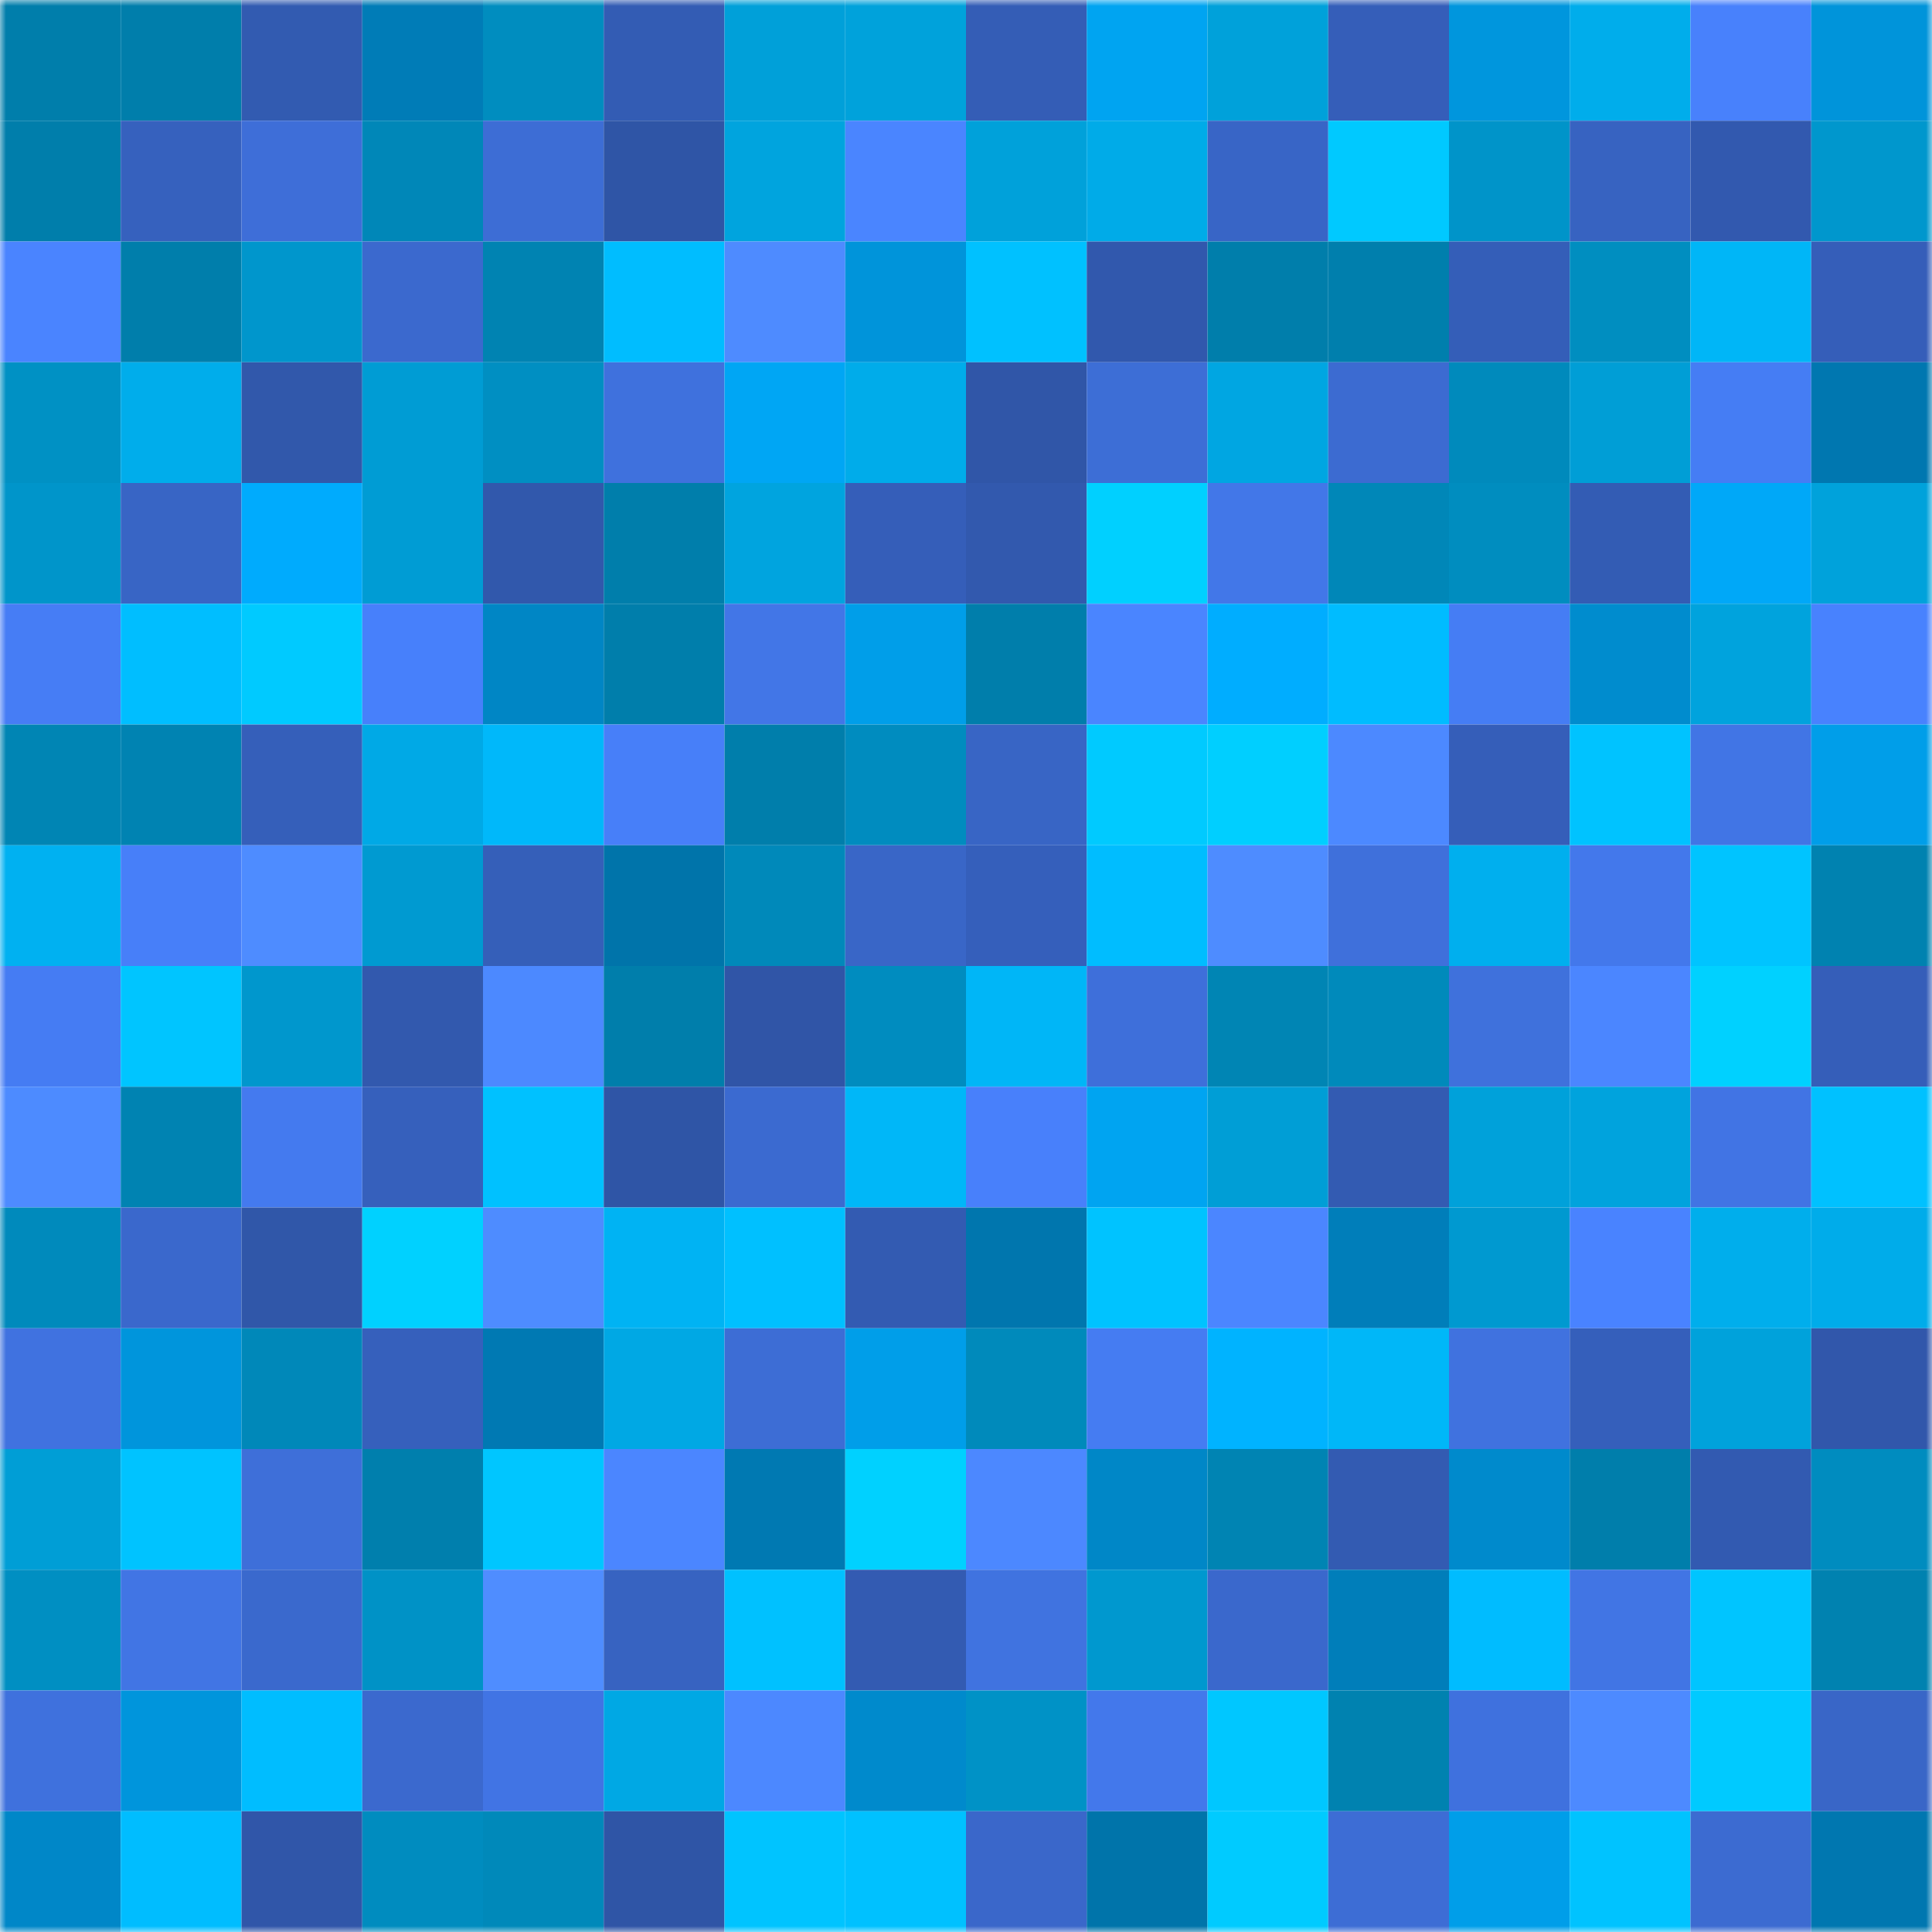 <svg viewBox="0 0 160 160" fill="none" role="img" xmlns="http://www.w3.org/2000/svg" width="240" height="240" name="ens%2Cchikab00m.eth"><mask id="590748878" mask-type="alpha" maskUnits="userSpaceOnUse" x="0" y="0" width="160" height="160"><rect width="160" height="160" fill="#FFFFFF"></rect></mask><g mask="url(#590748878)"><rect x="0" y="0" width="10" height="10" fill="#007eab"></rect><rect x="10" y="0" width="10" height="10" fill="#007eab"></rect><rect x="20" y="0" width="10" height="10" fill="#325bb1"></rect><rect x="30" y="0" width="10" height="10" fill="#007cb7"></rect><rect x="40" y="0" width="10" height="10" fill="#008dbf"></rect><rect x="50" y="0" width="10" height="10" fill="#335cb4"></rect><rect x="60" y="0" width="10" height="10" fill="#00a0d9"></rect><rect x="70" y="0" width="10" height="10" fill="#00a2db"></rect><rect x="80" y="0" width="10" height="10" fill="#345db6"></rect><rect x="90" y="0" width="10" height="10" fill="#00a4f1"></rect><rect x="100" y="0" width="10" height="10" fill="#00a1da"></rect><rect x="110" y="0" width="10" height="10" fill="#355eb9"></rect><rect x="120" y="0" width="10" height="10" fill="#0096dd"></rect><rect x="130" y="0" width="10" height="10" fill="#00adeb"></rect><rect x="140" y="0" width="10" height="10" fill="#4881fc"></rect><rect x="150" y="0" width="10" height="10" fill="#0094da"></rect><rect x="0" y="10" width="10" height="10" fill="#007eab"></rect><rect x="10" y="10" width="10" height="10" fill="#3661be"></rect><rect x="20" y="10" width="10" height="10" fill="#3e6ed8"></rect><rect x="30" y="10" width="10" height="10" fill="#0087b8"></rect><rect x="40" y="10" width="10" height="10" fill="#3d6dd5"></rect><rect x="50" y="10" width="10" height="10" fill="#2f55a6"></rect><rect x="60" y="10" width="10" height="10" fill="#00a4de"></rect><rect x="70" y="10" width="10" height="10" fill="#4a85ff"></rect><rect x="80" y="10" width="10" height="10" fill="#00a1da"></rect><rect x="90" y="10" width="10" height="10" fill="#00abe8"></rect><rect x="100" y="10" width="10" height="10" fill="#3865c6"></rect><rect x="110" y="10" width="10" height="10" fill="#00c9ff"></rect><rect x="120" y="10" width="10" height="10" fill="#0094c9"></rect><rect x="130" y="10" width="10" height="10" fill="#3763c1"></rect><rect x="140" y="10" width="10" height="10" fill="#3259af"></rect><rect x="150" y="10" width="10" height="10" fill="#0097cd"></rect><rect x="0" y="20" width="10" height="10" fill="#4a84ff"></rect><rect x="10" y="20" width="10" height="10" fill="#007eab"></rect><rect x="20" y="20" width="10" height="10" fill="#0096cc"></rect><rect x="30" y="20" width="10" height="10" fill="#3b69ce"></rect><rect x="40" y="20" width="10" height="10" fill="#0083b2"></rect><rect x="50" y="20" width="10" height="10" fill="#00bdff"></rect><rect x="60" y="20" width="10" height="10" fill="#4e8bff"></rect><rect x="70" y="20" width="10" height="10" fill="#0094da"></rect><rect x="80" y="20" width="10" height="10" fill="#00c1ff"></rect><rect x="90" y="20" width="10" height="10" fill="#3158ad"></rect><rect x="100" y="20" width="10" height="10" fill="#007eab"></rect><rect x="110" y="20" width="10" height="10" fill="#007fad"></rect><rect x="120" y="20" width="10" height="10" fill="#345eb8"></rect><rect x="130" y="20" width="10" height="10" fill="#008ec0"></rect><rect x="140" y="20" width="10" height="10" fill="#00b6f7"></rect><rect x="150" y="20" width="10" height="10" fill="#355eb9"></rect><rect x="0" y="30" width="10" height="10" fill="#0091c4"></rect><rect x="10" y="30" width="10" height="10" fill="#00adeb"></rect><rect x="20" y="30" width="10" height="10" fill="#3158ab"></rect><rect x="30" y="30" width="10" height="10" fill="#009cd4"></rect><rect x="40" y="30" width="10" height="10" fill="#008fc2"></rect><rect x="50" y="30" width="10" height="10" fill="#3f71dd"></rect><rect x="60" y="30" width="10" height="10" fill="#00a6f4"></rect><rect x="70" y="30" width="10" height="10" fill="#00acea"></rect><rect x="80" y="30" width="10" height="10" fill="#3056a8"></rect><rect x="90" y="30" width="10" height="10" fill="#3d6ed6"></rect><rect x="100" y="30" width="10" height="10" fill="#00a6e2"></rect><rect x="110" y="30" width="10" height="10" fill="#3c6bd1"></rect><rect x="120" y="30" width="10" height="10" fill="#008abc"></rect><rect x="130" y="30" width="10" height="10" fill="#009ed6"></rect><rect x="140" y="30" width="10" height="10" fill="#457df4"></rect><rect x="150" y="30" width="10" height="10" fill="#0077b0"></rect><rect x="0" y="40" width="10" height="10" fill="#0095ca"></rect><rect x="10" y="40" width="10" height="10" fill="#3865c5"></rect><rect x="20" y="40" width="10" height="10" fill="#00abfd"></rect><rect x="30" y="40" width="10" height="10" fill="#009cd4"></rect><rect x="40" y="40" width="10" height="10" fill="#3158ac"></rect><rect x="50" y="40" width="10" height="10" fill="#007eab"></rect><rect x="60" y="40" width="10" height="10" fill="#00a4df"></rect><rect x="70" y="40" width="10" height="10" fill="#355eb9"></rect><rect x="80" y="40" width="10" height="10" fill="#3259ae"></rect><rect x="90" y="40" width="10" height="10" fill="#00d0ff"></rect><rect x="100" y="40" width="10" height="10" fill="#4277e8"></rect><rect x="110" y="40" width="10" height="10" fill="#0087b8"></rect><rect x="120" y="40" width="10" height="10" fill="#008dbf"></rect><rect x="130" y="40" width="10" height="10" fill="#335cb4"></rect><rect x="140" y="40" width="10" height="10" fill="#00a8f8"></rect><rect x="150" y="40" width="10" height="10" fill="#00a2db"></rect><rect x="0" y="50" width="10" height="10" fill="#467df5"></rect><rect x="10" y="50" width="10" height="10" fill="#00beff"></rect><rect x="20" y="50" width="10" height="10" fill="#00caff"></rect><rect x="30" y="50" width="10" height="10" fill="#4780fb"></rect><rect x="40" y="50" width="10" height="10" fill="#0086c5"></rect><rect x="50" y="50" width="10" height="10" fill="#007eab"></rect><rect x="60" y="50" width="10" height="10" fill="#4276e7"></rect><rect x="70" y="50" width="10" height="10" fill="#009ee9"></rect><rect x="80" y="50" width="10" height="10" fill="#007eab"></rect><rect x="90" y="50" width="10" height="10" fill="#4a85ff"></rect><rect x="100" y="50" width="10" height="10" fill="#00adff"></rect><rect x="110" y="50" width="10" height="10" fill="#00bcff"></rect><rect x="120" y="50" width="10" height="10" fill="#457df4"></rect><rect x="130" y="50" width="10" height="10" fill="#008cce"></rect><rect x="140" y="50" width="10" height="10" fill="#00a3dd"></rect><rect x="150" y="50" width="10" height="10" fill="#4882fe"></rect><rect x="0" y="60" width="10" height="10" fill="#0085b4"></rect><rect x="10" y="60" width="10" height="10" fill="#0083b2"></rect><rect x="20" y="60" width="10" height="10" fill="#355fba"></rect><rect x="30" y="60" width="10" height="10" fill="#00a9e6"></rect><rect x="40" y="60" width="10" height="10" fill="#00b8fa"></rect><rect x="50" y="60" width="10" height="10" fill="#477ff9"></rect><rect x="60" y="60" width="10" height="10" fill="#007eab"></rect><rect x="70" y="60" width="10" height="10" fill="#008cbf"></rect><rect x="80" y="60" width="10" height="10" fill="#3865c5"></rect><rect x="90" y="60" width="10" height="10" fill="#00caff"></rect><rect x="100" y="60" width="10" height="10" fill="#00cfff"></rect><rect x="110" y="60" width="10" height="10" fill="#4c89ff"></rect><rect x="120" y="60" width="10" height="10" fill="#355eb9"></rect><rect x="130" y="60" width="10" height="10" fill="#00c3ff"></rect><rect x="140" y="60" width="10" height="10" fill="#4175e5"></rect><rect x="150" y="60" width="10" height="10" fill="#009ee9"></rect><rect x="0" y="70" width="10" height="10" fill="#00b1f1"></rect><rect x="10" y="70" width="10" height="10" fill="#477ff9"></rect><rect x="20" y="70" width="10" height="10" fill="#4e8cff"></rect><rect x="30" y="70" width="10" height="10" fill="#009ad1"></rect><rect x="40" y="70" width="10" height="10" fill="#355fb9"></rect><rect x="50" y="70" width="10" height="10" fill="#0074aa"></rect><rect x="60" y="70" width="10" height="10" fill="#0089ba"></rect><rect x="70" y="70" width="10" height="10" fill="#3966c7"></rect><rect x="80" y="70" width="10" height="10" fill="#355fbb"></rect><rect x="90" y="70" width="10" height="10" fill="#00bdff"></rect><rect x="100" y="70" width="10" height="10" fill="#4e8cff"></rect><rect x="110" y="70" width="10" height="10" fill="#3f70db"></rect><rect x="120" y="70" width="10" height="10" fill="#00afee"></rect><rect x="130" y="70" width="10" height="10" fill="#4378eb"></rect><rect x="140" y="70" width="10" height="10" fill="#00c4ff"></rect><rect x="150" y="70" width="10" height="10" fill="#0082b0"></rect><rect x="0" y="80" width="10" height="10" fill="#457cf3"></rect><rect x="10" y="80" width="10" height="10" fill="#00c5ff"></rect><rect x="20" y="80" width="10" height="10" fill="#0097cd"></rect><rect x="30" y="80" width="10" height="10" fill="#3259ae"></rect><rect x="40" y="80" width="10" height="10" fill="#4c89ff"></rect><rect x="50" y="80" width="10" height="10" fill="#007eab"></rect><rect x="60" y="80" width="10" height="10" fill="#3055a7"></rect><rect x="70" y="80" width="10" height="10" fill="#008cbf"></rect><rect x="80" y="80" width="10" height="10" fill="#00b6f7"></rect><rect x="90" y="80" width="10" height="10" fill="#3e6fda"></rect><rect x="100" y="80" width="10" height="10" fill="#0085b4"></rect><rect x="110" y="80" width="10" height="10" fill="#008abb"></rect><rect x="120" y="80" width="10" height="10" fill="#3f71dc"></rect><rect x="130" y="80" width="10" height="10" fill="#4b86ff"></rect><rect x="140" y="80" width="10" height="10" fill="#00d1ff"></rect><rect x="150" y="80" width="10" height="10" fill="#355eb9"></rect><rect x="0" y="90" width="10" height="10" fill="#4d8bff"></rect><rect x="10" y="90" width="10" height="10" fill="#0083b2"></rect><rect x="20" y="90" width="10" height="10" fill="#447aef"></rect><rect x="30" y="90" width="10" height="10" fill="#3660bc"></rect><rect x="40" y="90" width="10" height="10" fill="#00c1ff"></rect><rect x="50" y="90" width="10" height="10" fill="#2f55a6"></rect><rect x="60" y="90" width="10" height="10" fill="#3b6ad0"></rect><rect x="70" y="90" width="10" height="10" fill="#00b7f8"></rect><rect x="80" y="90" width="10" height="10" fill="#4880fb"></rect><rect x="90" y="90" width="10" height="10" fill="#00a4f1"></rect><rect x="100" y="90" width="10" height="10" fill="#009ed6"></rect><rect x="110" y="90" width="10" height="10" fill="#335bb2"></rect><rect x="120" y="90" width="10" height="10" fill="#00a1da"></rect><rect x="130" y="90" width="10" height="10" fill="#00a3dd"></rect><rect x="140" y="90" width="10" height="10" fill="#4174e4"></rect><rect x="150" y="90" width="10" height="10" fill="#00c1ff"></rect><rect x="0" y="100" width="10" height="10" fill="#008abc"></rect><rect x="10" y="100" width="10" height="10" fill="#3a68cc"></rect><rect x="20" y="100" width="10" height="10" fill="#3057a9"></rect><rect x="30" y="100" width="10" height="10" fill="#00d1ff"></rect><rect x="40" y="100" width="10" height="10" fill="#4e8cff"></rect><rect x="50" y="100" width="10" height="10" fill="#00b3f3"></rect><rect x="60" y="100" width="10" height="10" fill="#00c0ff"></rect><rect x="70" y="100" width="10" height="10" fill="#335bb2"></rect><rect x="80" y="100" width="10" height="10" fill="#0076ae"></rect><rect x="90" y="100" width="10" height="10" fill="#00c3ff"></rect><rect x="100" y="100" width="10" height="10" fill="#4b86ff"></rect><rect x="110" y="100" width="10" height="10" fill="#007eba"></rect><rect x="120" y="100" width="10" height="10" fill="#0099d0"></rect><rect x="130" y="100" width="10" height="10" fill="#4983ff"></rect><rect x="140" y="100" width="10" height="10" fill="#00aeec"></rect><rect x="150" y="100" width="10" height="10" fill="#00acea"></rect><rect x="0" y="110" width="10" height="10" fill="#4072e0"></rect><rect x="10" y="110" width="10" height="10" fill="#0095dc"></rect><rect x="20" y="110" width="10" height="10" fill="#0088b9"></rect><rect x="30" y="110" width="10" height="10" fill="#3660bc"></rect><rect x="40" y="110" width="10" height="10" fill="#0079b3"></rect><rect x="50" y="110" width="10" height="10" fill="#00a8e4"></rect><rect x="60" y="110" width="10" height="10" fill="#3d6dd5"></rect><rect x="70" y="110" width="10" height="10" fill="#009ee9"></rect><rect x="80" y="110" width="10" height="10" fill="#008abb"></rect><rect x="90" y="110" width="10" height="10" fill="#457cf2"></rect><rect x="100" y="110" width="10" height="10" fill="#00b3ff"></rect><rect x="110" y="110" width="10" height="10" fill="#00b7f8"></rect><rect x="120" y="110" width="10" height="10" fill="#4072df"></rect><rect x="130" y="110" width="10" height="10" fill="#355fbb"></rect><rect x="140" y="110" width="10" height="10" fill="#00a2db"></rect><rect x="150" y="110" width="10" height="10" fill="#3157ab"></rect><rect x="0" y="120" width="10" height="10" fill="#009ed6"></rect><rect x="10" y="120" width="10" height="10" fill="#00c3ff"></rect><rect x="20" y="120" width="10" height="10" fill="#3e6fd9"></rect><rect x="30" y="120" width="10" height="10" fill="#007fad"></rect><rect x="40" y="120" width="10" height="10" fill="#00c6ff"></rect><rect x="50" y="120" width="10" height="10" fill="#4b86ff"></rect><rect x="60" y="120" width="10" height="10" fill="#0079b2"></rect><rect x="70" y="120" width="10" height="10" fill="#00d1ff"></rect><rect x="80" y="120" width="10" height="10" fill="#4c88ff"></rect><rect x="90" y="120" width="10" height="10" fill="#0087c7"></rect><rect x="100" y="120" width="10" height="10" fill="#0084b3"></rect><rect x="110" y="120" width="10" height="10" fill="#335bb2"></rect><rect x="120" y="120" width="10" height="10" fill="#008acc"></rect><rect x="130" y="120" width="10" height="10" fill="#007eab"></rect><rect x="140" y="120" width="10" height="10" fill="#325ab1"></rect><rect x="150" y="120" width="10" height="10" fill="#008cbf"></rect><rect x="0" y="130" width="10" height="10" fill="#008fc2"></rect><rect x="10" y="130" width="10" height="10" fill="#4175e4"></rect><rect x="20" y="130" width="10" height="10" fill="#3a69cd"></rect><rect x="30" y="130" width="10" height="10" fill="#0092c6"></rect><rect x="40" y="130" width="10" height="10" fill="#4f8dff"></rect><rect x="50" y="130" width="10" height="10" fill="#3763c1"></rect><rect x="60" y="130" width="10" height="10" fill="#00c1ff"></rect><rect x="70" y="130" width="10" height="10" fill="#335bb2"></rect><rect x="80" y="130" width="10" height="10" fill="#4073e0"></rect><rect x="90" y="130" width="10" height="10" fill="#0098cf"></rect><rect x="100" y="130" width="10" height="10" fill="#3a68cc"></rect><rect x="110" y="130" width="10" height="10" fill="#007eba"></rect><rect x="120" y="130" width="10" height="10" fill="#00bcff"></rect><rect x="130" y="130" width="10" height="10" fill="#4175e4"></rect><rect x="140" y="130" width="10" height="10" fill="#00c5ff"></rect><rect x="150" y="130" width="10" height="10" fill="#0082b0"></rect><rect x="0" y="140" width="10" height="10" fill="#3f71dd"></rect><rect x="10" y="140" width="10" height="10" fill="#0095dc"></rect><rect x="20" y="140" width="10" height="10" fill="#00bdff"></rect><rect x="30" y="140" width="10" height="10" fill="#3b69ce"></rect><rect x="40" y="140" width="10" height="10" fill="#4174e4"></rect><rect x="50" y="140" width="10" height="10" fill="#00a8e4"></rect><rect x="60" y="140" width="10" height="10" fill="#4c88ff"></rect><rect x="70" y="140" width="10" height="10" fill="#008acc"></rect><rect x="80" y="140" width="10" height="10" fill="#0092c6"></rect><rect x="90" y="140" width="10" height="10" fill="#4378eb"></rect><rect x="100" y="140" width="10" height="10" fill="#00c7ff"></rect><rect x="110" y="140" width="10" height="10" fill="#0082b0"></rect><rect x="120" y="140" width="10" height="10" fill="#3f71de"></rect><rect x="130" y="140" width="10" height="10" fill="#4d8aff"></rect><rect x="140" y="140" width="10" height="10" fill="#00caff"></rect><rect x="150" y="140" width="10" height="10" fill="#3966c7"></rect><rect x="0" y="150" width="10" height="10" fill="#0087c8"></rect><rect x="10" y="150" width="10" height="10" fill="#00bdff"></rect><rect x="20" y="150" width="10" height="10" fill="#3056a9"></rect><rect x="30" y="150" width="10" height="10" fill="#008cbf"></rect><rect x="40" y="150" width="10" height="10" fill="#0089ba"></rect><rect x="50" y="150" width="10" height="10" fill="#2f55a6"></rect><rect x="60" y="150" width="10" height="10" fill="#00c4ff"></rect><rect x="70" y="150" width="10" height="10" fill="#00c1ff"></rect><rect x="80" y="150" width="10" height="10" fill="#3a67ca"></rect><rect x="90" y="150" width="10" height="10" fill="#0074aa"></rect><rect x="100" y="150" width="10" height="10" fill="#00cbff"></rect><rect x="110" y="150" width="10" height="10" fill="#3d6dd5"></rect><rect x="120" y="150" width="10" height="10" fill="#009ee9"></rect><rect x="130" y="150" width="10" height="10" fill="#00c3ff"></rect><rect x="140" y="150" width="10" height="10" fill="#3c6bd1"></rect><rect x="150" y="150" width="10" height="10" fill="#0077b0"></rect></g></svg>